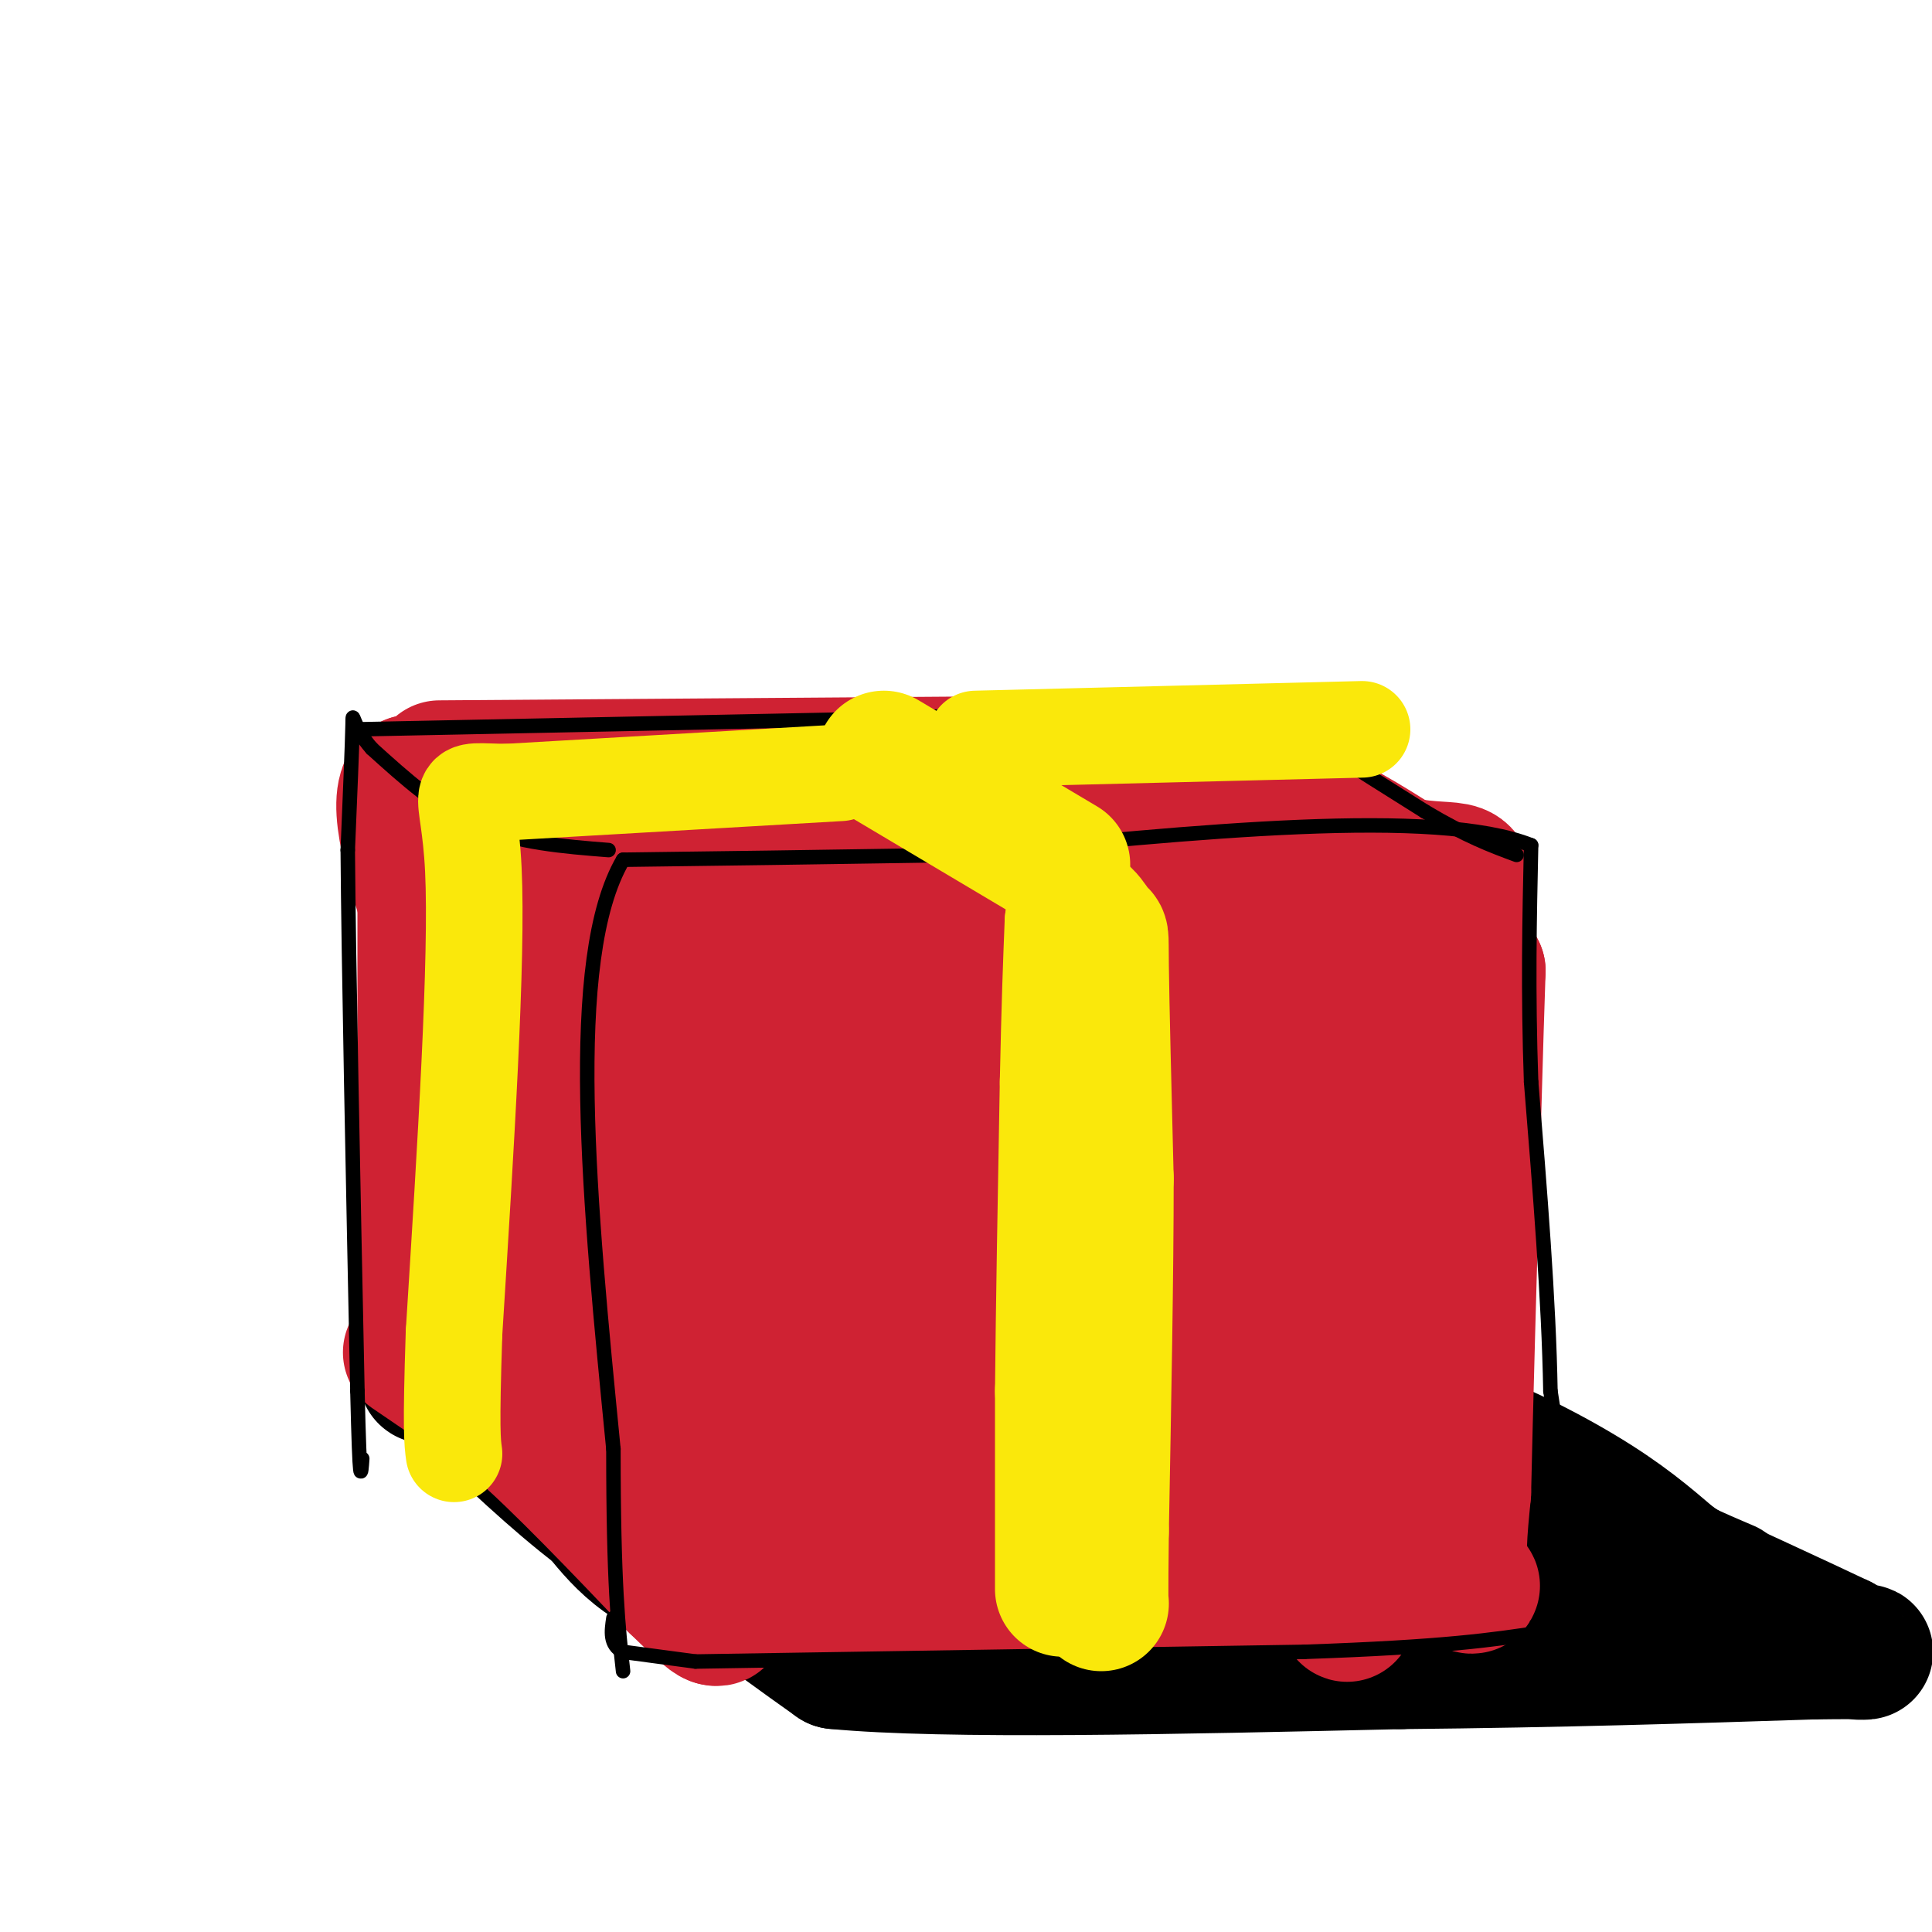 <svg viewBox='0 0 400 400' version='1.1' xmlns='http://www.w3.org/2000/svg' xmlns:xlink='http://www.w3.org/1999/xlink'><g fill='none' stroke='rgb(0,0,0)' stroke-width='28' stroke-linecap='round' stroke-linejoin='round'><path d='M136,294c0.000,0.000 101.000,2.000 101,2'/><path d='M237,296c25.333,0.333 38.167,0.167 51,0'/><path d='M288,296c18.667,4.833 39.833,16.917 61,29'/><path d='M349,325c11.400,5.178 9.400,3.622 5,3c-4.400,-0.622 -11.200,-0.311 -18,0'/><path d='M336,328c-24.333,-0.833 -76.167,-2.917 -128,-5'/><path d='M208,323c-30.000,-0.667 -41.000,0.167 -52,1'/><path d='M156,324c-10.786,-0.929 -11.750,-3.750 -17,-7c-5.250,-3.250 -14.786,-6.929 -5,-8c9.786,-1.071 38.893,0.464 68,2'/><path d='M202,311c27.833,0.667 63.417,1.333 99,2'/><path d='M301,313c-14.956,0.844 -101.844,1.956 -141,1c-39.156,-0.956 -30.578,-3.978 -22,-7'/><path d='M138,307c-9.167,-4.000 -21.083,-10.500 -33,-17'/><path d='M105,290c20.167,-2.667 87.083,-0.833 154,1'/><path d='M259,291c31.333,0.667 32.667,1.833 34,3'/><path d='M293,294c12.000,3.178 25.000,9.622 34,15c9.000,5.378 14.000,9.689 19,14'/><path d='M346,323c7.000,4.833 15.000,9.917 23,15'/><path d='M369,338c-21.667,1.333 -87.333,-2.833 -153,-7'/><path d='M216,331c-36.500,-1.500 -51.250,-1.750 -66,-2'/><path d='M150,329c-15.333,-3.000 -20.667,-9.500 -26,-16'/><path d='M124,313c-9.000,-6.833 -18.500,-15.917 -28,-25'/><path d='M96,288c-7.422,-4.511 -11.978,-3.289 -2,-2c9.978,1.289 34.489,2.644 59,4'/><path d='M99,290c0.000,0.000 56.000,41.000 56,41'/><path d='M155,331c12.333,9.000 15.167,11.000 18,13'/><path d='M173,344c22.500,2.167 69.750,1.083 117,0'/><path d='M290,344c33.667,-0.333 59.333,-1.167 85,-2'/><path d='M375,342c15.356,-0.222 11.244,0.222 9,0c-2.244,-0.222 -2.622,-1.111 -3,-2'/><path d='M381,340c-7.333,-3.500 -24.167,-11.250 -41,-19'/></g>
<g fill='none' stroke='rgb(207,34,51)' stroke-width='28' stroke-linecap='round' stroke-linejoin='round'><path d='M88,277c0.000,0.000 0.000,-59.000 0,-59'/><path d='M88,218c0.000,-15.000 0.000,-23.000 0,-31'/><path d='M85,280c0.000,0.000 22.000,15.000 22,15'/><path d='M107,295c9.167,8.000 21.083,20.500 33,33'/><path d='M140,328c6.833,6.667 7.417,6.833 8,7'/><path d='M148,335c1.500,0.500 1.250,-1.750 1,-4'/><path d='M149,331c14.167,-1.167 49.083,-2.083 84,-3'/><path d='M233,328c24.667,-0.667 44.333,-0.833 64,-1'/><path d='M297,327c11.289,0.644 7.511,2.756 6,0c-1.511,-2.756 -0.756,-10.378 0,-18'/><path d='M303,309c0.333,-15.500 1.167,-45.250 2,-75'/><path d='M305,234c0.500,-18.000 0.750,-25.500 1,-33'/><path d='M306,201c-20.667,-7.000 -72.833,-8.000 -125,-9'/><path d='M181,192c-24.667,-1.500 -23.833,-0.750 -23,0'/><path d='M158,192c-5.500,19.167 -7.750,67.083 -10,115'/><path d='M148,307c-1.500,21.500 -0.250,17.750 1,14'/><path d='M148,190c-12.750,-7.167 -25.500,-14.333 -36,-19c-10.500,-4.667 -18.750,-6.833 -27,-9'/><path d='M85,162c-3.667,3.667 0.667,17.333 5,31'/><path d='M91,159c0.000,0.000 138.000,-1.000 138,-1'/><path d='M229,158c33.167,3.333 47.083,12.167 61,21'/><path d='M290,179c12.867,2.467 14.533,-1.867 13,10c-1.533,11.867 -6.267,39.933 -11,68'/><path d='M292,257c-2.600,22.800 -3.600,45.800 -4,52c-0.400,6.200 -0.200,-4.400 0,-15'/><path d='M288,294c0.133,-24.556 0.467,-78.444 -1,-80c-1.467,-1.556 -4.733,49.222 -8,100'/><path d='M279,314c-0.979,22.753 0.573,29.635 0,3c-0.573,-26.635 -3.270,-86.786 -3,-101c0.270,-14.214 3.506,17.510 3,37c-0.506,19.490 -4.753,26.745 -9,34'/><path d='M270,287c-1.587,7.937 -1.055,10.779 -2,10c-0.945,-0.779 -3.366,-5.178 -5,-25c-1.634,-19.822 -2.479,-55.066 -2,-59c0.479,-3.934 2.283,23.441 1,42c-1.283,18.559 -5.652,28.303 -8,29c-2.348,0.697 -2.674,-7.651 -3,-16'/><path d='M251,268c0.023,-17.514 1.580,-53.299 3,-64c1.420,-10.701 2.704,3.682 4,16c1.296,12.318 2.605,22.570 1,43c-1.605,20.430 -6.124,51.039 -8,39c-1.876,-12.039 -1.107,-66.725 0,-83c1.107,-16.275 2.554,5.863 4,28'/><path d='M255,247c0.416,11.290 -0.543,25.516 -3,35c-2.457,9.484 -6.413,14.226 -12,16c-5.587,1.774 -12.807,0.578 -10,1c2.807,0.422 15.640,2.460 21,4c5.360,1.540 3.246,2.583 0,4c-3.246,1.417 -7.623,3.209 -12,5'/><path d='M239,312c-15.111,1.800 -46.889,3.800 -61,4c-14.111,0.200 -10.556,-1.400 -7,-3'/><path d='M171,313c-1.869,-7.369 -3.042,-24.292 -3,-42c0.042,-17.708 1.298,-36.202 3,-46c1.702,-9.798 3.851,-10.899 6,-12'/><path d='M177,213c13.417,-5.595 43.958,-13.583 56,-1c12.042,12.583 5.583,45.738 2,65c-3.583,19.262 -4.292,24.631 -5,30'/><path d='M230,307c-2.298,-16.524 -5.542,-72.833 -8,-73c-2.458,-0.167 -4.131,55.810 -7,65c-2.869,9.190 -6.935,-28.405 -11,-66'/><path d='M204,233c-0.321,-3.606 4.378,20.378 6,39c1.622,18.622 0.167,31.880 -4,31c-4.167,-0.880 -11.048,-15.899 -15,-25c-3.952,-9.101 -4.976,-12.284 -6,-22c-1.024,-9.716 -2.048,-25.965 -1,-28c1.048,-2.035 4.167,10.144 6,22c1.833,11.856 2.381,23.387 1,30c-1.381,6.613 -4.690,8.306 -8,10'/><path d='M183,290c-2.271,-2.456 -3.949,-13.595 -5,-21c-1.051,-7.405 -1.476,-11.075 2,-23c3.476,-11.925 10.852,-32.103 17,-33c6.148,-0.897 11.069,17.488 14,33c2.931,15.512 3.871,28.151 2,30c-1.871,1.849 -6.553,-7.092 -10,-14c-3.447,-6.908 -5.659,-11.783 -6,-18c-0.341,-6.217 1.188,-13.776 4,-19c2.812,-5.224 6.906,-8.112 11,-11'/><path d='M212,214c3.024,1.245 5.085,9.857 6,21c0.915,11.143 0.684,24.817 1,31c0.316,6.183 1.177,4.874 -3,12c-4.177,7.126 -13.394,22.688 -20,31c-6.606,8.312 -10.602,9.375 -23,4c-12.398,-5.375 -33.199,-17.187 -54,-29'/><path d='M119,284c-12.889,-5.889 -18.111,-6.111 -20,-17c-1.889,-10.889 -0.444,-32.444 1,-54'/><path d='M100,213c-1.178,-13.644 -4.622,-20.756 0,-21c4.622,-0.244 17.311,6.378 30,13'/><path d='M130,205c5.250,0.310 3.375,-5.417 3,15c-0.375,20.417 0.750,66.976 -2,72c-2.750,5.024 -9.375,-31.488 -16,-68'/><path d='M115,224c-1.689,3.022 2.089,44.578 4,51c1.911,6.422 1.956,-22.289 2,-51'/><path d='M131,179c-6.500,-1.417 -13.000,-2.833 7,-3c20.000,-0.167 66.500,0.917 113,2'/><path d='M251,178c19.167,0.333 10.583,0.167 2,0'/></g>
<g fill='none' stroke='rgb(0,0,0)' stroke-width='3' stroke-linecap='round' stroke-linejoin='round'><path d='M144,344c0.000,0.000 126.000,-2.000 126,-2'/><path d='M270,342c29.167,-1.000 39.083,-2.500 49,-4'/><path d='M319,338c8.500,-9.000 5.250,-29.500 2,-50'/><path d='M321,288c-0.333,-19.000 -2.167,-41.500 -4,-64'/><path d='M317,224c-0.667,-18.833 -0.333,-33.917 0,-49'/><path d='M317,175c-19.667,-7.833 -68.833,-2.917 -118,2'/><path d='M199,177c-31.333,0.500 -50.667,0.750 -70,1'/><path d='M129,178c-12.000,20.500 -7.000,71.250 -2,122'/><path d='M127,300c0.000,28.000 1.000,37.000 2,46'/><path d='M126,176c-9.417,-0.750 -18.833,-1.500 -27,-5c-8.167,-3.500 -15.083,-9.750 -22,-16'/><path d='M77,155c-4.267,-4.756 -3.933,-8.644 -4,-5c-0.067,3.644 -0.533,14.822 -1,26'/><path d='M72,176c0.167,23.000 1.083,67.500 2,112'/><path d='M74,288c0.500,21.000 0.750,17.500 1,14'/><path d='M74,151c0.000,0.000 99.000,-2.000 99,-2'/><path d='M173,149c29.833,-0.833 54.917,-1.917 80,-3'/><path d='M253,146c12.978,-1.444 5.422,-3.556 9,0c3.578,3.556 18.289,12.778 33,22'/><path d='M295,168c8.667,5.167 13.833,7.083 19,9'/><path d='M144,344c0.000,0.000 -15.000,-2.000 -15,-2'/><path d='M129,342c-2.833,-1.500 -2.417,-4.250 -2,-7'/></g>
<g fill='none' stroke='rgb(250,232,11)' stroke-width='28' stroke-linecap='round' stroke-linejoin='round'><path d='M220,329c0.000,0.000 0.000,-41.000 0,-41'/><path d='M220,288c0.167,-17.500 0.583,-40.750 1,-64'/><path d='M221,224c0.333,-16.167 0.667,-24.583 1,-33'/><path d='M222,191c1.238,-4.548 3.833,0.583 5,2c1.167,1.417 0.905,-0.881 1,7c0.095,7.881 0.548,25.940 1,44'/><path d='M229,244c0.000,19.500 -0.500,46.250 -1,73'/><path d='M228,317c-0.167,14.667 -0.083,14.833 0,15'/><path d='M220,179c0.000,0.000 -37.000,-22.000 -37,-22'/></g>
<g fill='none' stroke='rgb(250,232,11)' stroke-width='20' stroke-linecap='round' stroke-linejoin='round'><path d='M174,160c0.000,0.000 -69.000,4.000 -69,4'/><path d='M105,164c-12.111,-0.089 -7.889,-2.311 -7,16c0.889,18.311 -1.556,57.156 -4,96'/><path d='M94,276c-0.667,20.167 -0.333,22.583 0,25'/><path d='M202,153c0.000,0.000 80.000,-2.000 80,-2'/></g>
</svg>